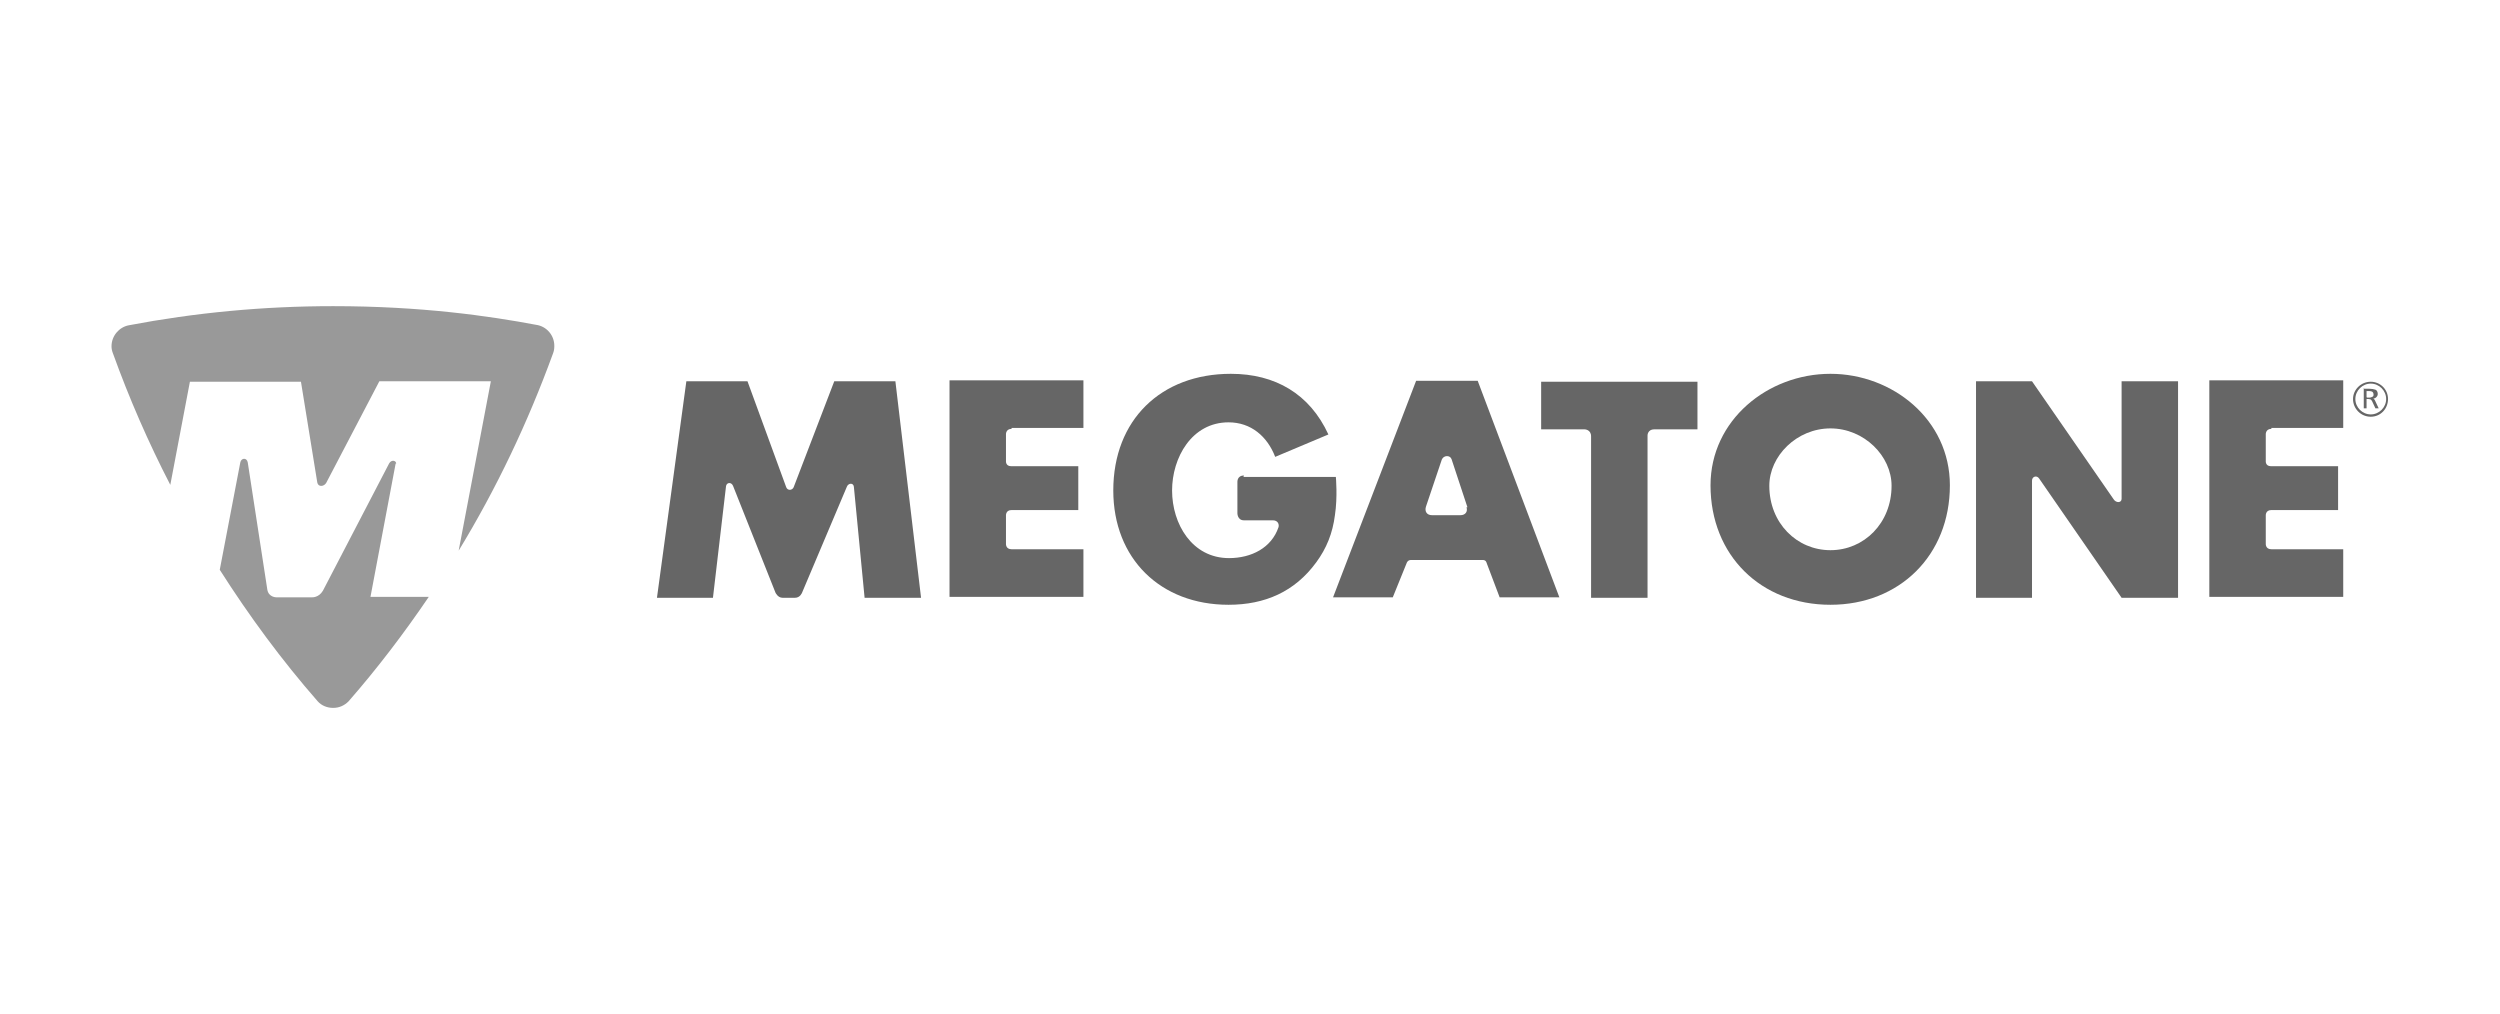 <?xml version="1.0" encoding="UTF-8"?>
<!DOCTYPE svg PUBLIC "-//W3C//DTD SVG 1.1//EN" "http://www.w3.org/Graphics/SVG/1.1/DTD/svg11.dtd">
<!-- Creator: CorelDRAW X6 -->
<svg xmlns="http://www.w3.org/2000/svg" xml:space="preserve" width="165.337mm" height="67.033mm" version="1.1" style="shape-rendering:geometricPrecision; text-rendering:geometricPrecision; image-rendering:optimizeQuality; fill-rule:evenodd; clip-rule:evenodd"
viewBox="0 0 5358 2172"
 xmlns:xlink="http://www.w3.org/1999/xlink">
 <defs>
  <style type="text/css">
   <![CDATA[
    .fil0 {fill:none}
    .fil2 {fill:#666666}
    .fil1 {fill:#999999}
   ]]>
  </style>
 </defs>
 <g id="Capa_x0020_1">
  <rect class="fil0" width="5358" height="2172"/>
  <path class="fil1" d="M1188 741c0,-23 -17,-42 -39,-45 -101,-19 -246,-40 -435,-40 -150,0 -296,14 -438,41 -21,4 -37,23 -37,45 0,5 1,10 3,15 35,97 76,191 123,282l42 -221 238 0 35 216c2,10 14,9 19,1l114 -218 239 0 -69 363c81,-133 148,-274 202,-422l0 0c2,-5 3,-10 3,-16zm-339 253c1,-7 -10,-10 -15,-1l-142 273c-9,15 -23,14 -23,14l-77 0c0,0 -16,0 -19,-16l-42 -273c-2,-11 -14,-10 -16,0l-44 230c63,99 133,194 210,282l0 0c8,9 20,14 33,14 13,0 24,-5 33,-14l0 0c62,-71 119,-146 172,-224l-125 0 54 -286z"/>
  <g id="_306419360">
   <path class="fil2" d="M2168 919c-12,0 -12,11 -12,11l0 58c0,0 -1,11 11,11l144 0 0 94 -143 0c-13,0 -12,12 -12,12l0 60c0,0 -1,12 12,12l154 0 0 102 -287 0 0 -464 287 0 0 102 -154 0z"/>
   <path class="fil2" d="M3145 1087l-34 -103c-3,-9 -17,-9 -21,1l-34 101c-3,10 2,18 13,18l61 0c11,0 16,-8 13,-17zm-121 113c-7,0 -9,6 -9,6l-30 74 -128 0 178 -464 132 0 175 464 -128 0 -28 -74c0,0 -1,-6 -8,-6l-154 0z"/>
   <path class="fil2" d="M3531 1281l-121 0 0 -346c0,-15 -14,-15 -14,-15l-93 0 0 -102 335 0 0 102 -92 0c-16,0 -15,14 -15,14l0 347z"/>
   <path class="fil2" d="M3792 1041c0,80 59,138 131,138 72,0 131,-58 131,-138 0,-64 -59,-123 -131,-123 -72,0 -131,59 -131,123zm387 -1c0,150 -108,256 -256,256 -149,0 -257,-106 -257,-256 0,-140 123,-239 257,-239 133,0 256,98 256,239z"/>
   <path class="fil2" d="M4235 817l120 0 175 253c5,8 17,8 17,-1l0 -252 121 0 0 464 -121 0 -177 -256c-5,-7 -15,-4 -15,5l0 251 -120 0 0 -464z"/>
   <path class="fil2" d="M4868 919c-12,0 -12,11 -12,11l0 58c0,0 -1,11 11,11l144 0 0 94 -143 0c-13,0 -12,12 -12,12l0 60c0,0 -1,12 12,12l154 0 0 102 -287 0 0 -464 287 0 0 102 -154 0z"/>
   <path class="fil2" d="M1472 817l130 0 83 227c3,8 13,7 16,0l87 -227 131 0 55 464 -121 0 -23 -238c-1,-9 -12,-8 -15,0l-96 227c0,0 -4,11 -15,11l-27 0c-10,0 -15,-11 -15,-11l-91 -229c-4,-9 -14,-7 -15,1l-28 239 -120 0 63 -464z"/>
   <path class="fil2" d="M2665 1022l198 0c0,0 4,43 -2,82 -5,39 -18,71 -40,101 -46,63 -110,91 -188,91 -146,0 -247,-99 -247,-245 0,-151 102,-250 252,-250 95,0 169,43 209,130l-114 48c-17,-44 -52,-74 -100,-74 -79,0 -121,76 -121,146 0,72 43,145 122,145 48,0 91,-22 106,-66 2,-6 -1,-15 -12,-15l-62 0c-14,0 -14,-15 -14,-15l0 -67c0,0 -1,-14 14,-14z"/>
   <path class="fil2" d="M5073 852l5 0c3,0 5,-1 7,-2 2,-1 2,-3 2,-5 0,-2 -1,-4 -2,-5 -1,-1 -4,-2 -7,-2l-6 0 0 13zm-6 -19l11 0c5,0 10,1 13,2 3,1 5,5 5,9 0,3 -1,5 -3,7 -2,2 -4,3 -7,3 1,0 2,1 2,1 1,1 1,2 2,3l8 17 -7 0 -7 -15c-1,-2 -2,-3 -3,-4 -1,0 -3,-1 -5,-1l-4 0 0 20 -6 0 0 -44z"/>
   <path class="fil2" d="M5048 855c0,-18 15,-33 33,-33 18,0 33,15 33,33 0,18 -15,33 -33,33 -18,0 -33,-15 -33,-33zm-5 0c0,21 17,38 38,38 21,0 37,-17 37,-38 0,-21 -17,-37 -37,-37 -21,0 -38,17 -38,37z"/>
  </g>
 </g>
</svg>

